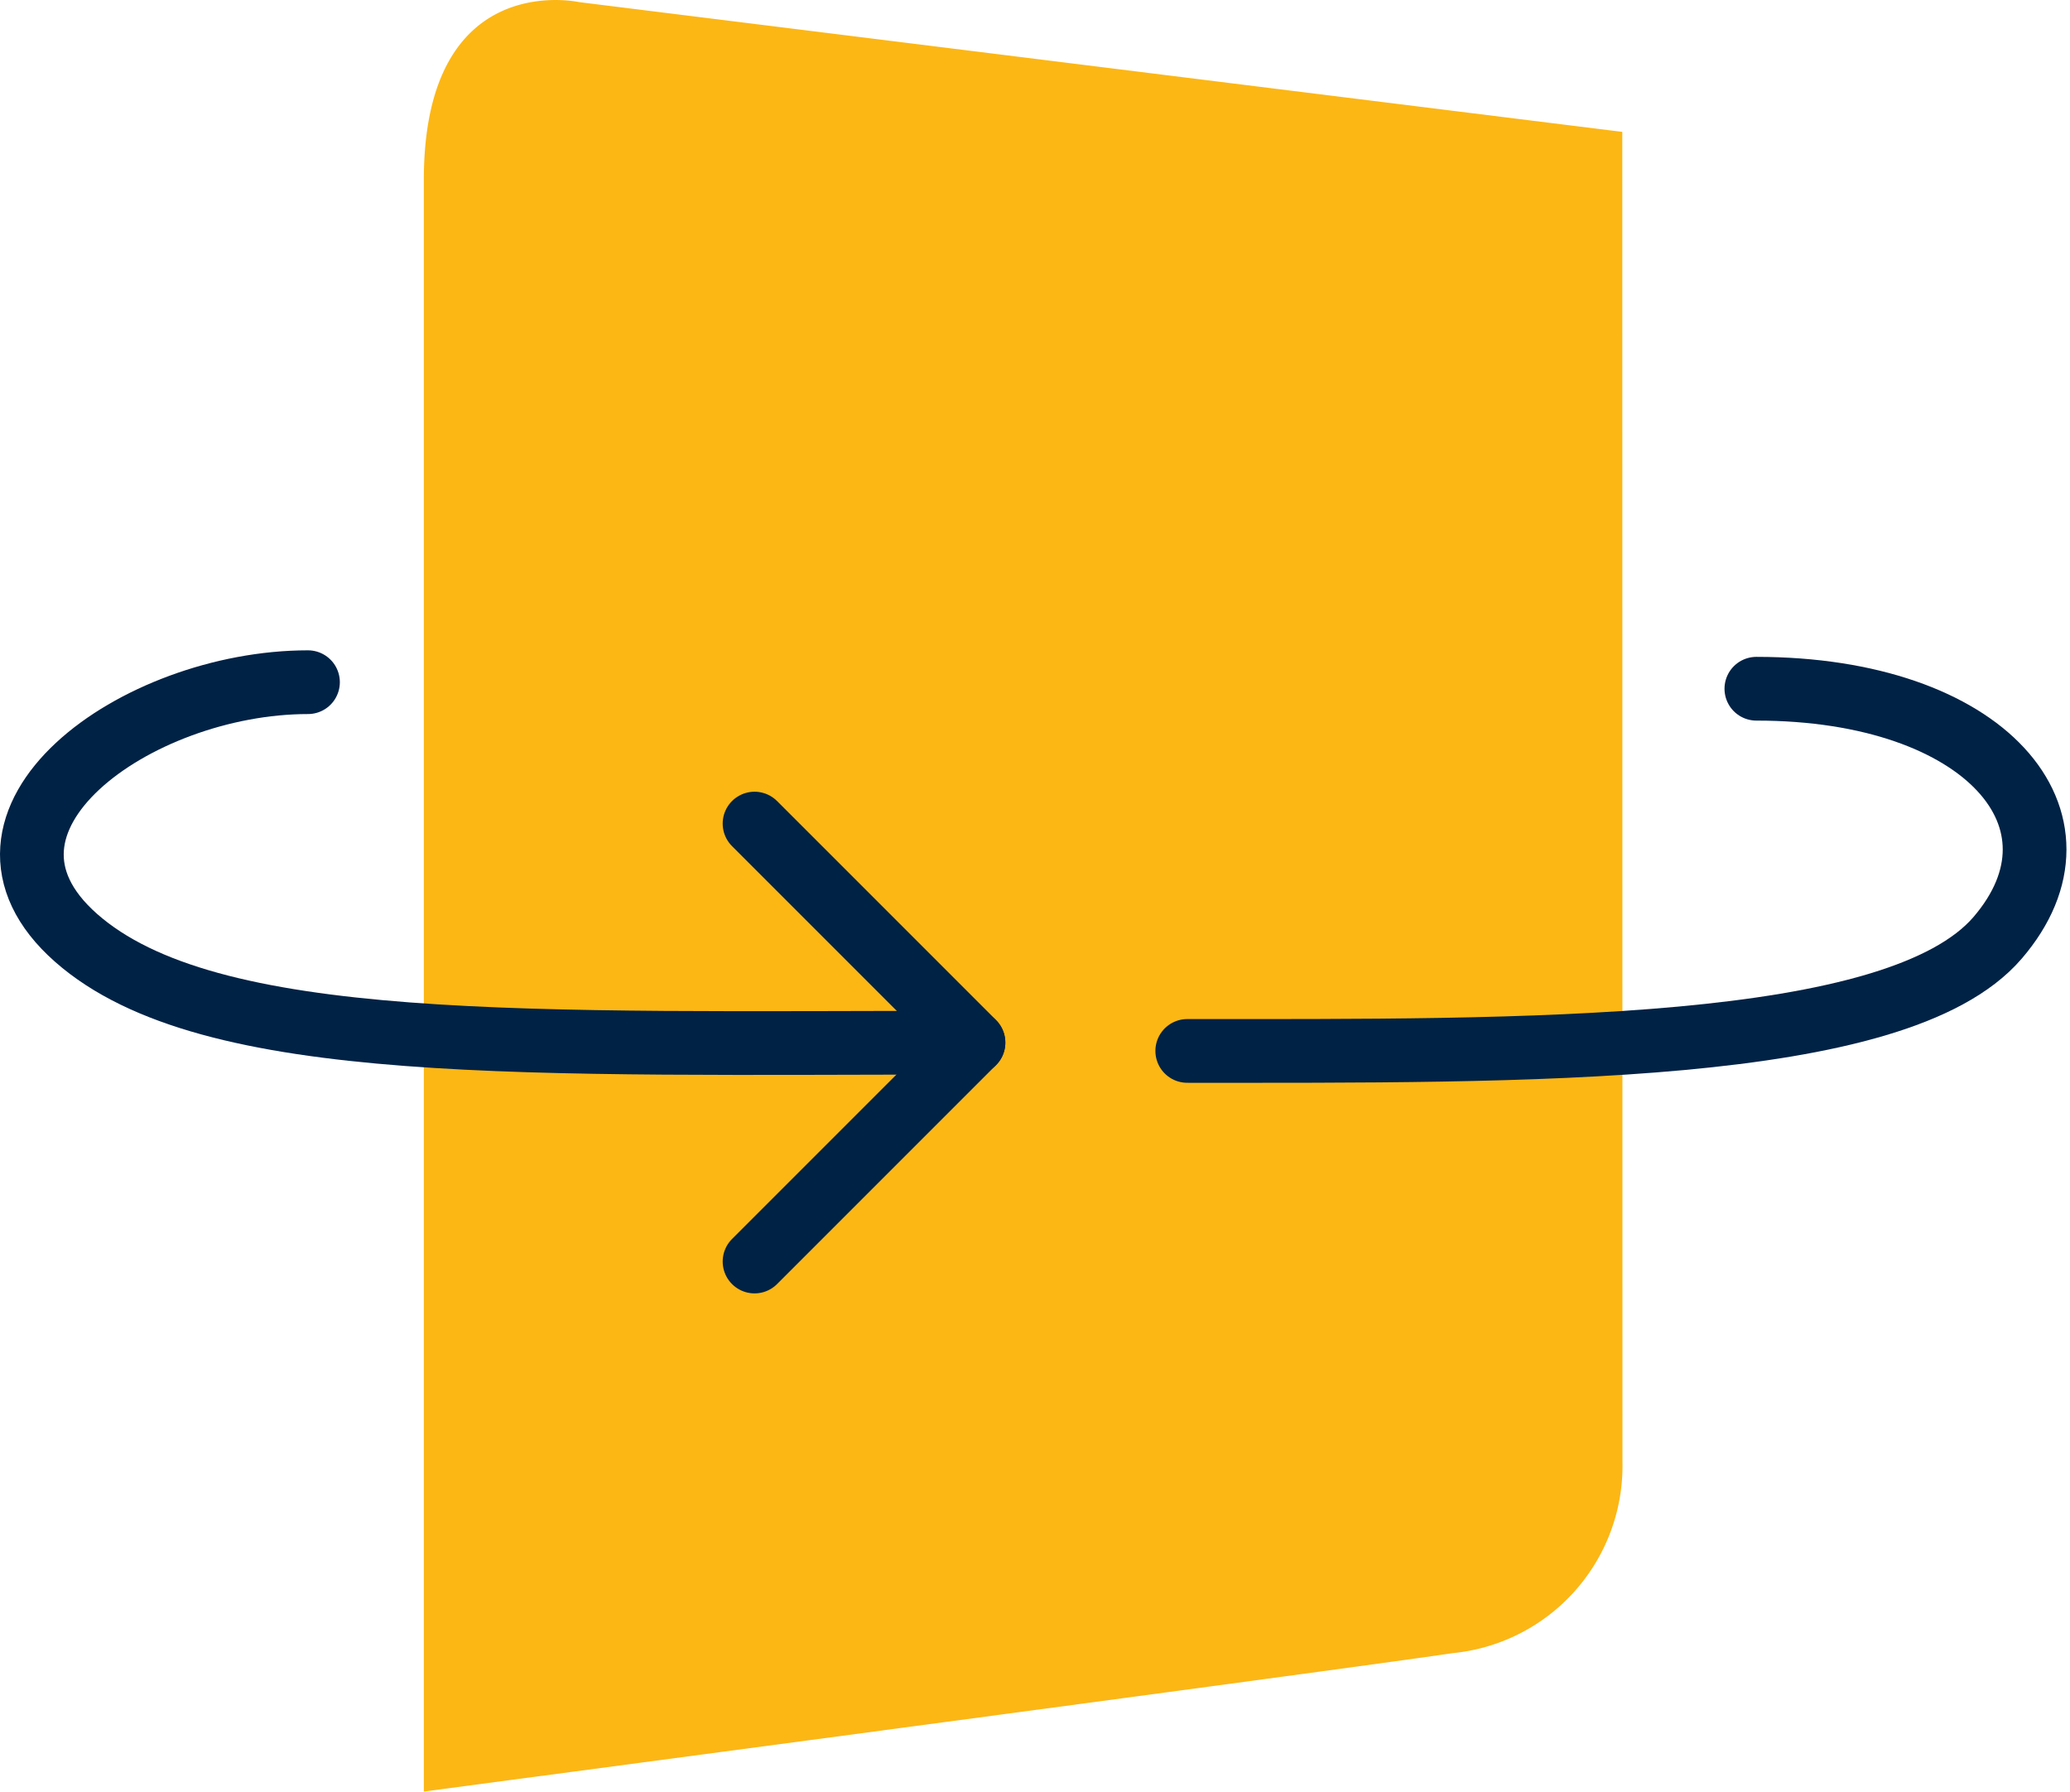 <svg xmlns="http://www.w3.org/2000/svg" width="48.728" height="42.172" viewBox="0 0 48.728 42.172">
  <g id="icon-key-policy1" transform="translate(0.75)">
    <path id="Path_3506" data-name="Path 3506" d="M30.862,3.166,6.3.111S2.65-.7,2.65,4.3v37.93s21.839-2.9,24.216-3.257a4.429,4.429,0,0,0,4-4.507Z" transform="translate(6.577 -0.062)" fill="#fcb715"/>
    <g id="Icon_feather-arrow-left" data-name="Icon feather-arrow-left" transform="translate(0 16.057)">
      <path id="Path_3504" data-name="Path 3504" d="M14-5.4C9.948-5.4,5.413-2.137,8.542.619s10.63,2.466,21.123,2.466" transform="translate(-7.5 5.4)" fill="none" stroke="#002245" stroke-linecap="round" stroke-linejoin="round" stroke-width="1.5"/>
      <path id="Path_3505" data-name="Path 3505" d="M7.5,17.808l5.154-5.154L7.5,7.5" transform="translate(9.512 -4.172)" fill="none" stroke="#002245" stroke-linecap="round" stroke-linejoin="round" stroke-width="1.5"/>
    </g>
    <g id="Icon_feather-arrow-left-2" data-name="Icon feather-arrow-left" transform="translate(27.198 16.211)">
      <path id="Path_3504-2" data-name="Path 3504" d="M20.779-5.2c5.4,0,8.048,3.109,5.677,5.865S15.33,3.325,7.382,3.325" transform="translate(-7.382 5.2)" fill="none" stroke="#002245" stroke-linecap="round" stroke-linejoin="round" stroke-width="1.5"/>
    </g>
  </g>
</svg>
